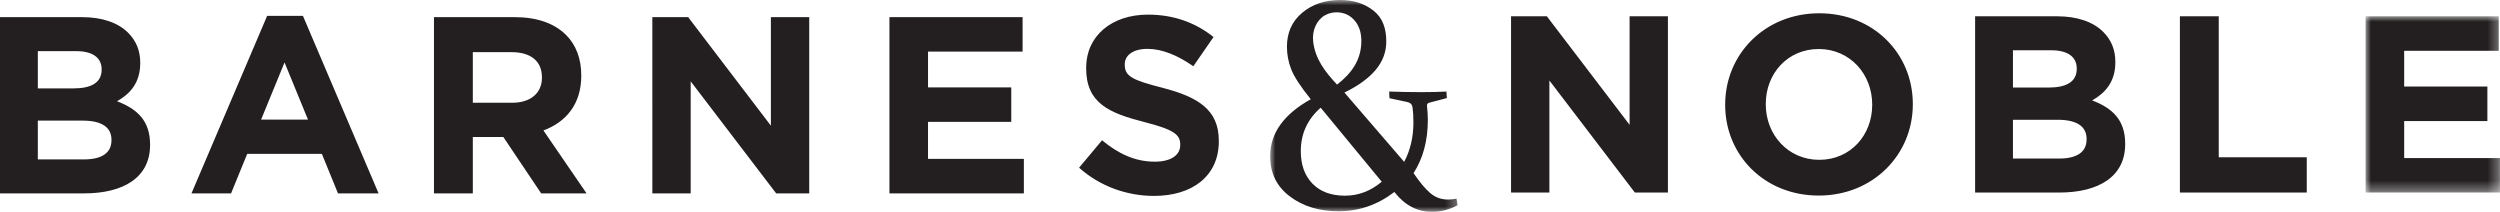 <?xml version="1.0" encoding="UTF-8"?> <svg xmlns="http://www.w3.org/2000/svg" xmlns:xlink="http://www.w3.org/1999/xlink" width="236px" height="20px" viewBox="0 0 236 20" version="1.1"><title>barnes-noble</title><defs><polygon id="path-1" points="0 0 17.704 0 17.704 20 0.001 20"></polygon><polygon id="path-3" points="0 0 12.69 0 12.69 16.64 0.001 16.64"></polygon></defs><g id="Designs" stroke="none" stroke-width="1" fill="none" fill-rule="evenodd"><g id="Bonuses" transform="translate(-550, -2845)"><g id="barnes-noble" transform="translate(550, 2845)"><g id="Shape-Clipped" transform="translate(119.9, 0)"><mask id="mask-2" fill="white"><use xlink:href="#path-1"></use></mask><g id="path-1"></g><path d="M7.073,18.473 C5.76,18.473 4.736,18.095 4,17.338 C3.264,16.582 2.895,15.56 2.895,14.272 C2.895,12.628 3.521,11.26 4.773,10.168 L10.538,17.157 C9.488,18.034 8.334,18.473 7.073,18.473 L7.073,18.473 Z M5.174,1.443 C5.934,1.01 6.985,1.077 7.663,1.63 C8.392,2.227 8.625,3.058 8.611,3.953 C8.582,5.692 7.665,6.943 6.319,7.986 C5.182,6.779 4.235,5.547 4.059,3.877 C3.954,2.877 4.387,1.893 5.175,1.442 L5.174,1.443 Z M17.598,18.753 C17.332,18.807 17.062,18.835 16.791,18.837 C16.157,18.837 15.602,18.637 15.126,18.235 C14.65,17.833 14.121,17.203 13.54,16.344 C14.437,14.944 14.888,13.273 14.888,11.33 C14.888,10.929 14.862,10.49 14.809,10.014 C14.782,9.846 14.856,9.738 15.033,9.692 L16.686,9.257 L16.647,8.642 C16.293,8.661 15.921,8.674 15.529,8.684 C15.136,8.693 14.715,8.698 14.267,8.698 C13.257,8.698 12.248,8.679 11.238,8.641 L11.265,9.272 L12.905,9.622 C13.042,9.645 13.172,9.703 13.281,9.789 C13.365,9.866 13.42,9.99 13.446,10.168 C13.499,10.522 13.526,10.985 13.526,11.555 C13.526,12.946 13.235,14.188 12.653,15.28 L7.015,8.739 C9.716,7.404 10.965,5.847 10.965,3.913 C10.965,2.718 10.639,1.704 9.781,1.023 C8.925,0.34 7.869,-0.001 6.611,-0.001 C5.185,-0.001 3.99,0.4 3.029,1.204 C2.067,2.007 1.587,3.076 1.587,4.411 C1.587,5.139 1.721,5.849 1.99,6.54 C2.259,7.231 2.874,8.173 3.835,9.369 C1.279,10.79 0,12.582 0,14.746 C0,16.344 0.621,17.609 1.863,18.542 C3.105,19.477 4.635,19.944 6.451,19.944 C8.389,19.944 10.148,19.337 11.727,18.123 C12.706,19.374 13.892,20 15.285,20 C16.132,19.997 16.964,19.78 17.704,19.369 L17.599,18.753 L17.598,18.753 Z" id="Shape" fill="#231F20" fill-rule="nonzero" mask="url(#mask-2)"></path></g><path d="M0,1.618 L7.738,1.618 C9.643,1.618 11.143,2.14 12.095,3.092 C12.857,3.852 13.238,4.779 13.238,5.92 L13.238,5.968 C13.238,7.846 12.238,8.891 11.047,9.557 C12.976,10.294 14.167,11.411 14.167,13.645 L14.167,13.693 C14.167,16.736 11.69,18.256 7.929,18.256 L0,18.256 L0,1.618 Z M9.595,6.538 C9.595,5.444 8.738,4.827 7.19,4.827 L3.571,4.827 L3.571,8.344 L6.952,8.344 C8.571,8.344 9.595,7.822 9.595,6.585 L9.595,6.538 Z M7.81,11.387 L3.571,11.387 L3.571,15.048 L7.929,15.048 C9.547,15.048 10.523,14.478 10.523,13.241 L10.523,13.194 C10.523,12.076 9.691,11.387 7.81,11.387 L7.81,11.387 Z M25.217,1.499 L28.598,1.499 L35.74,18.257 L31.908,18.257 L30.384,14.525 L23.337,14.525 L21.812,18.256 L18.075,18.256 L25.217,1.499 Z M29.075,11.292 L26.86,5.896 L24.646,11.292 L29.075,11.292 L29.075,11.292 Z M40.967,1.618 L48.587,1.618 C50.706,1.618 52.349,2.212 53.443,3.305 C54.372,4.233 54.872,5.54 54.872,7.109 L54.872,7.156 C54.872,9.842 53.42,11.53 51.3,12.314 L55.372,18.256 L51.087,18.256 L47.515,12.932 L44.634,12.932 L44.634,18.256 L40.967,18.256 L40.967,1.618 Z M48.348,9.7 C50.134,9.7 51.158,8.748 51.158,7.346 L51.158,7.298 C51.158,5.729 50.062,4.922 48.276,4.922 L44.634,4.922 L44.634,9.7 L48.348,9.7 L48.348,9.7 Z M61.581,1.618 L64.962,1.618 L72.772,11.863 L72.772,1.618 L76.391,1.618 L76.391,18.255 L73.272,18.255 L65.201,7.679 L65.201,18.256 L61.582,18.256 L61.581,1.618 Z M83.962,1.618 L96.534,1.618 L96.534,4.874 L87.606,4.874 L87.606,8.249 L95.463,8.249 L95.463,11.506 L87.605,11.506 L87.605,15 L96.653,15 L96.653,18.256 L83.963,18.256 L83.962,1.618 Z M101.867,15.832 L104.033,13.241 C105.532,14.478 107.104,15.262 109.009,15.262 C110.508,15.262 111.414,14.667 111.414,13.693 L111.414,13.645 C111.414,12.718 110.842,12.243 108.056,11.529 C104.7,10.674 102.533,9.746 102.533,6.443 L102.533,6.396 C102.533,3.377 104.961,1.38 108.366,1.38 C110.794,1.38 112.866,2.14 114.556,3.496 L112.651,6.253 C111.175,5.231 109.723,4.613 108.318,4.613 C106.914,4.613 106.176,5.255 106.176,6.062 L106.176,6.11 C106.176,7.203 106.89,7.561 109.771,8.296 C113.152,9.176 115.057,10.389 115.057,13.289 L115.057,13.337 C115.057,16.641 112.533,18.494 108.937,18.494 C106.414,18.494 103.866,17.616 101.867,15.832 M142.643,1.538 L146.023,1.538 L153.834,11.783 L153.834,1.538 L157.451,1.538 L157.451,18.177 L154.332,18.177 L146.262,7.598 L146.262,18.176 L142.643,18.176 L142.643,1.538 Z M162.857,9.905 L162.857,9.857 C162.857,5.127 166.594,1.253 171.737,1.253 C176.879,1.253 180.57,5.079 180.57,9.809 L180.57,9.857 C180.57,14.587 176.832,18.461 171.69,18.461 C166.546,18.461 162.856,14.635 162.856,9.905 M176.736,9.905 L176.736,9.857 C176.736,7.005 174.641,4.627 171.689,4.627 C168.737,4.627 166.689,6.957 166.689,9.809 L166.689,9.857 C166.689,12.709 168.784,15.087 171.737,15.087 C174.689,15.087 176.736,12.757 176.736,9.905 M186.451,1.538 L194.189,1.538 C196.093,1.538 197.593,2.06 198.546,3.011 C199.308,3.772 199.689,4.699 199.689,5.84 L199.689,5.888 C199.689,7.765 198.688,8.811 197.498,9.477 C199.427,10.214 200.617,11.331 200.617,13.565 L200.617,13.613 C200.617,16.656 198.141,18.177 194.379,18.177 L186.451,18.177 L186.451,1.538 Z M196.045,6.459 C196.045,5.364 195.188,4.746 193.641,4.746 L190.022,4.746 L190.022,8.264 L193.403,8.264 C195.021,8.264 196.045,7.742 196.045,6.505 L196.045,6.458 L196.045,6.459 Z M194.259,11.307 L190.022,11.307 L190.022,14.968 L194.379,14.968 C195.998,14.968 196.974,14.398 196.974,13.161 L196.974,13.113 C196.974,11.996 196.141,11.307 194.259,11.307 Z M205.783,1.538 L209.45,1.538 L209.45,14.849 L217.759,14.849 L217.759,18.176 L205.783,18.176 L205.783,1.538 Z" id="Shape" fill="#231F20" fill-rule="nonzero"></path><g id="Path-Clipped" transform="translate(223.31, 1.538)"><mask id="mask-4" fill="white"><use xlink:href="#path-3"></use></mask><g id="path-3"></g><polygon id="Path" fill="#231F20" fill-rule="nonzero" mask="url(#mask-4)" points="0 0 12.571 0 12.571 3.255 3.644 3.255 3.644 6.63 11.499 6.63 11.499 9.888 3.644 9.888 3.644 13.382 12.691 13.382 12.691 16.64 0.001 16.64"></polygon></g></g></g></g></svg> 